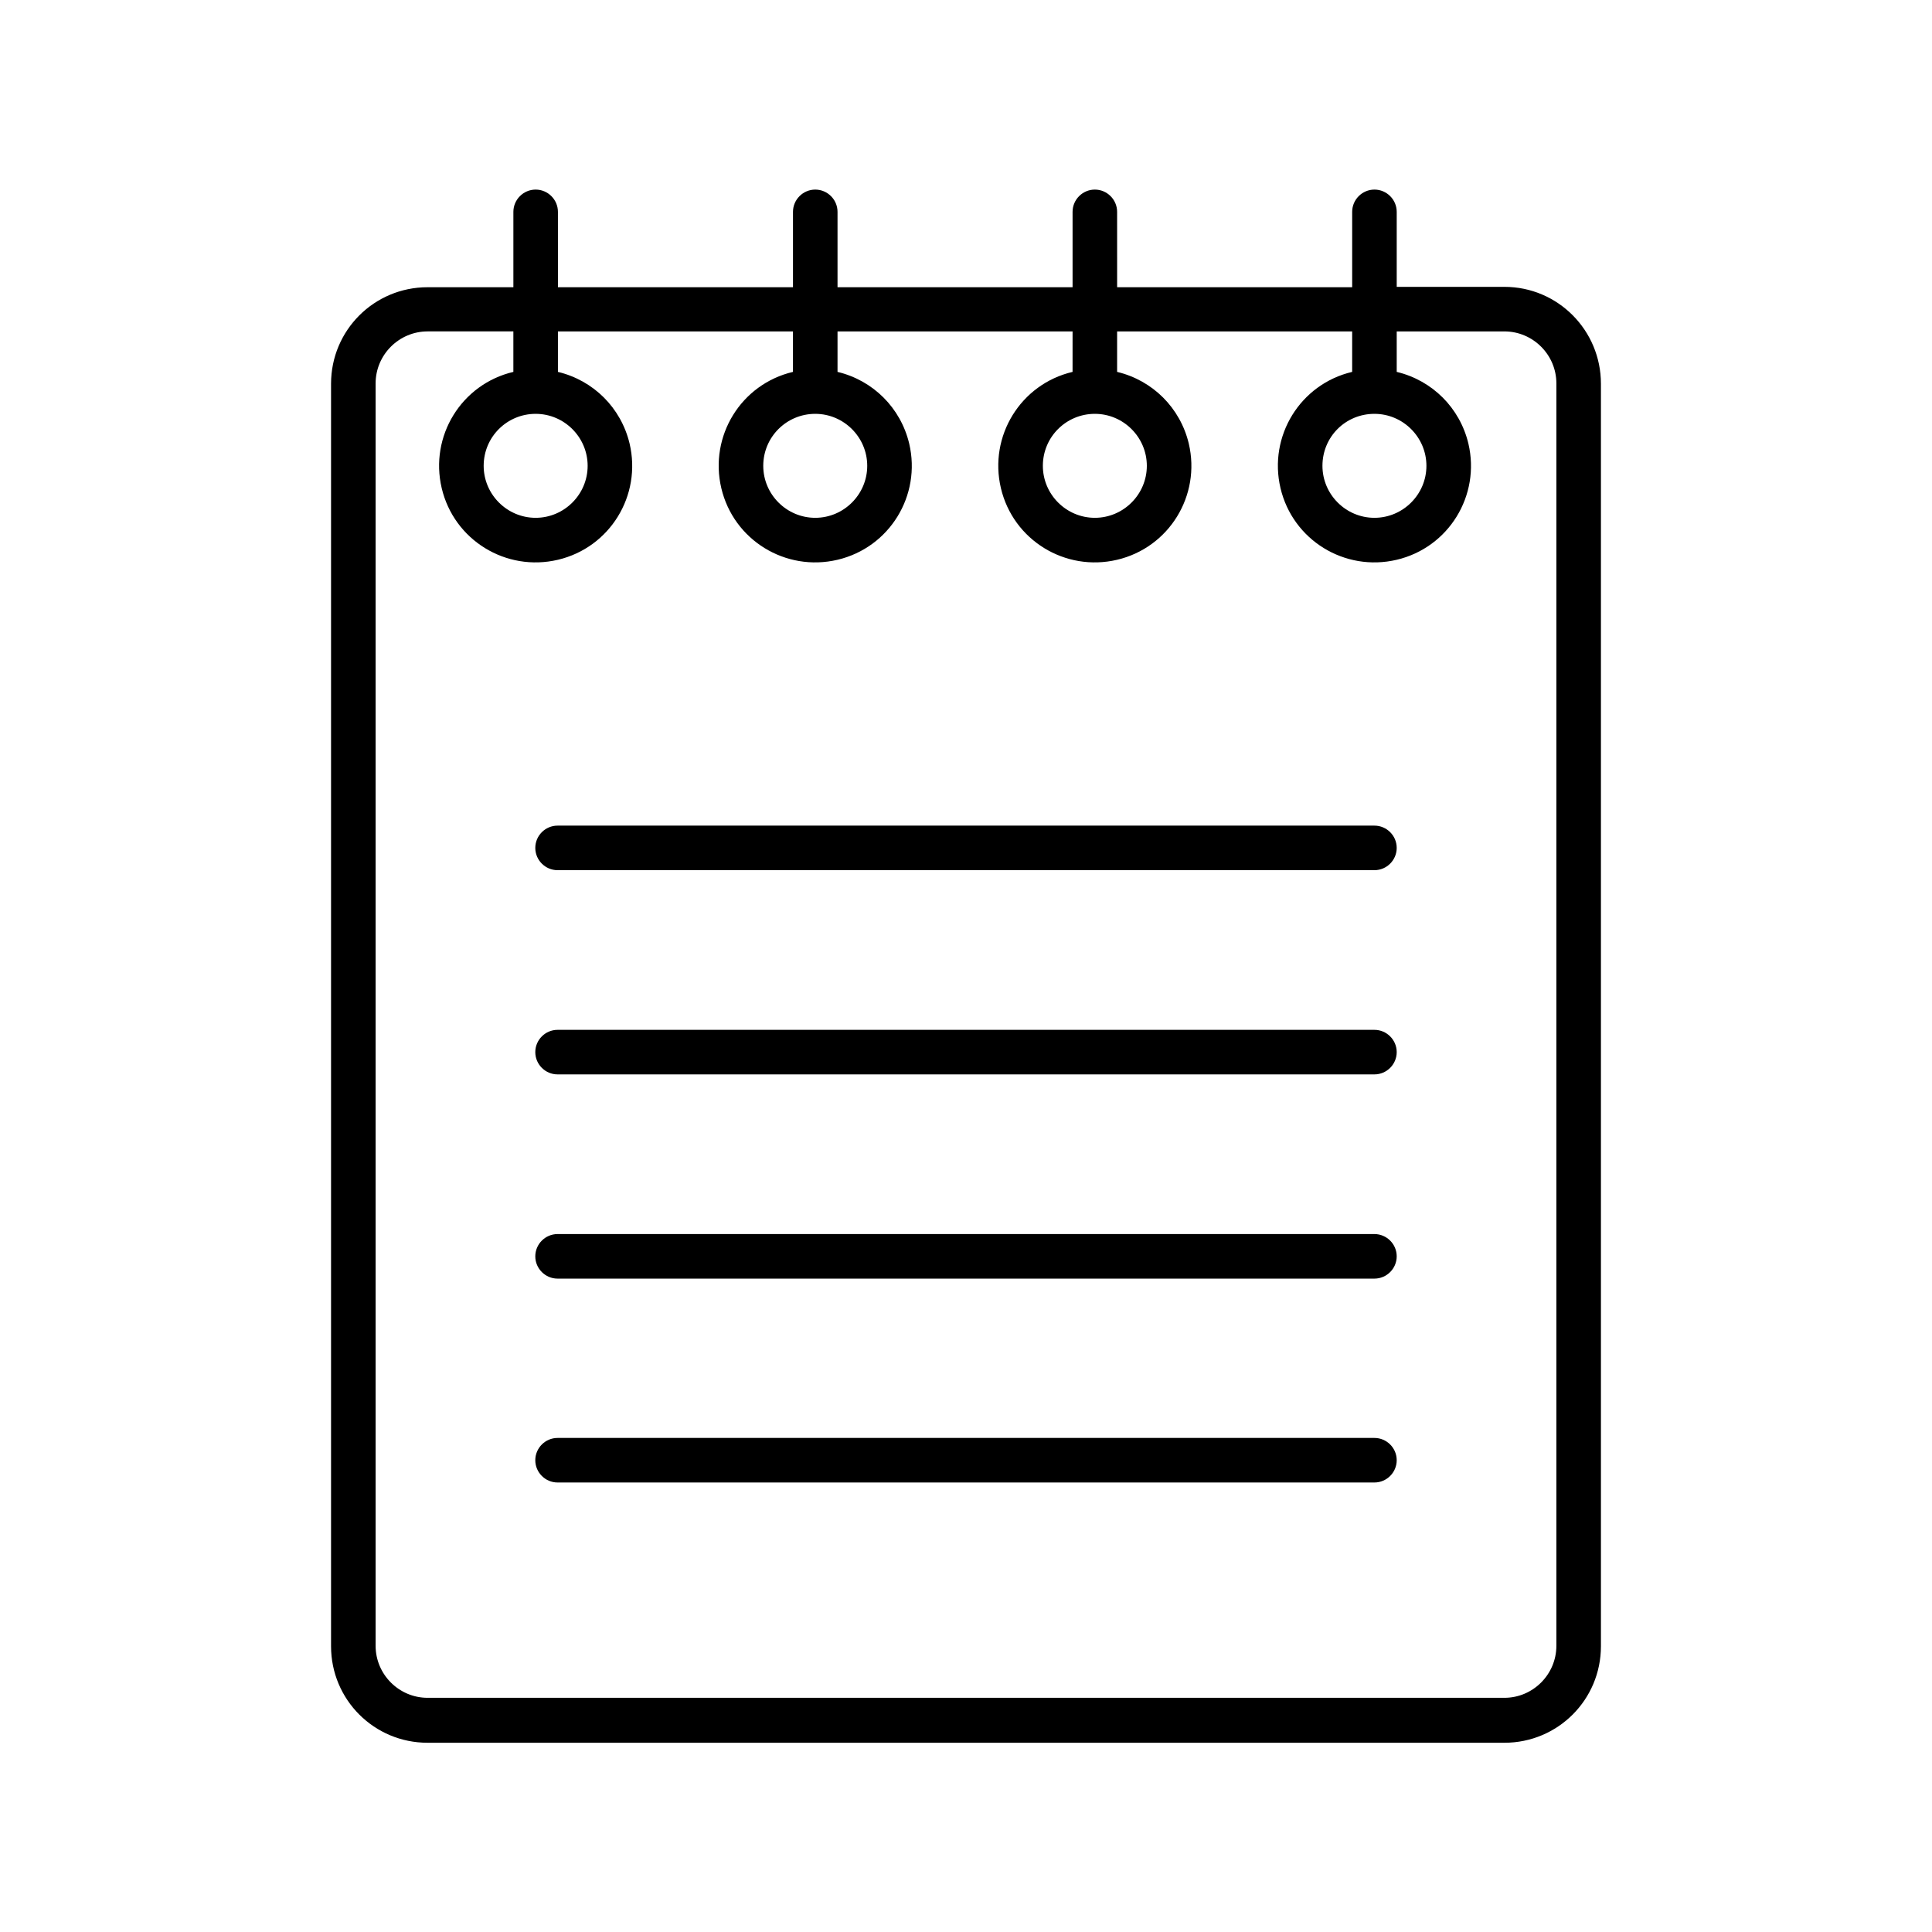 <?xml version="1.0" encoding="UTF-8"?>
<!-- The Best Svg Icon site in the world: iconSvg.co, Visit us! https://iconsvg.co -->
<svg fill="#000000" width="800px" height="800px" version="1.1" viewBox="144 144 512 512" xmlns="http://www.w3.org/2000/svg">
 <g>
  <path d="m542.68 220.02h-28.535v-19.875c0-3.246-2.656-5.902-5.902-5.902-3.246 0-5.902 2.656-5.902 5.902v19.977h-62.289l-0.004-19.977c0-3.246-2.656-5.902-5.902-5.902-3.246 0-5.902 2.656-5.902 5.902v19.977h-62.289v-19.977c0-3.246-2.656-5.902-5.902-5.902-3.246 0-5.902 2.656-5.902 5.902v19.977h-62.289l-0.004-19.977c0-3.246-2.656-5.902-5.902-5.902s-5.902 2.656-5.902 5.902v19.977l-22.734-0.004c-14.168 0-25.586 11.414-25.586 25.586v334.56c0 14.168 11.414 25.586 25.586 25.586h285.36c14.168 0 25.586-11.414 25.586-25.586v-334.56c0-14.168-11.414-25.684-25.582-25.684zm-34.441 33.652c7.578 0 13.777 6.199 13.777 13.777s-6.199 13.777-13.777 13.777-13.777-6.199-13.777-13.777c0-7.676 6.102-13.777 13.777-13.777zm-74.094 0c7.578 0 13.777 6.199 13.777 13.777s-6.199 13.777-13.777 13.777-13.777-6.199-13.777-13.777c0-7.676 6.199-13.777 13.777-13.777zm-74.098 0c7.578 0 13.777 6.199 13.777 13.777s-6.199 13.777-13.777 13.777-13.777-6.199-13.777-13.777c0.004-7.676 6.203-13.777 13.777-13.777zm-74.094 0c7.578 0 13.777 6.199 13.777 13.777s-6.199 13.777-13.777 13.777-13.777-6.199-13.777-13.777c0-7.676 6.199-13.777 13.777-13.777zm270.5 326.49c0 7.578-6.199 13.777-13.777 13.777h-285.36c-7.578 0-13.777-6.199-13.777-13.777v-334.56c0-7.578 6.199-13.777 13.777-13.777h22.73v10.73c-13.777 3.246-22.238 17.023-18.992 30.801 3.246 13.777 17.023 22.238 30.801 18.992 13.777-3.246 22.238-17.023 18.992-30.801-2.262-9.445-9.543-16.727-18.992-18.992v-10.727h62.289v10.727c-13.777 3.246-22.238 17.023-18.992 30.801s17.023 22.238 30.801 18.992c13.777-3.246 22.238-17.023 18.992-30.801-2.262-9.445-9.543-16.727-18.992-18.992v-10.727h62.289l-0.004 10.727c-13.777 3.246-22.238 17.023-18.992 30.801s17.023 22.238 30.801 18.992c13.777-3.246 22.238-17.023 18.992-30.801-2.262-9.445-9.543-16.727-18.992-18.992v-10.727h62.289v10.727c-13.777 3.246-22.238 17.023-18.992 30.801s17.023 22.238 30.801 18.992c13.777-3.246 22.238-17.023 18.992-30.801-2.262-9.445-9.543-16.727-18.992-18.992v-10.727h28.535c7.578 0 13.777 6.199 13.777 13.777z"/>
  <path d="m508.24 525.07h-216.48c-3.246 0-5.902 2.656-5.902 5.902s2.656 5.902 5.902 5.902h216.48c3.246 0 5.902-2.656 5.902-5.902 0.004-3.246-2.656-5.902-5.902-5.902z"/>
  <path d="m508.24 416.92h-216.48c-3.246 0-5.902 2.656-5.902 5.902 0 3.246 2.656 5.902 5.902 5.902h216.48c3.246 0 5.902-2.656 5.902-5.902 0.004-3.242-2.656-5.902-5.902-5.902z"/>
  <path d="m508.24 362.8h-216.48c-3.246 0-5.902 2.656-5.902 5.902 0 3.246 2.656 5.902 5.902 5.902h216.48c3.246 0 5.902-2.656 5.902-5.902 0.004-3.246-2.656-5.902-5.902-5.902z"/>
  <path d="m508.24 471.04h-216.48c-3.246 0-5.902 2.656-5.902 5.902 0 3.246 2.656 5.902 5.902 5.902h216.48c3.246 0 5.902-2.656 5.902-5.902 0.004-3.246-2.656-5.902-5.902-5.902z"/>
 </g>
</svg>